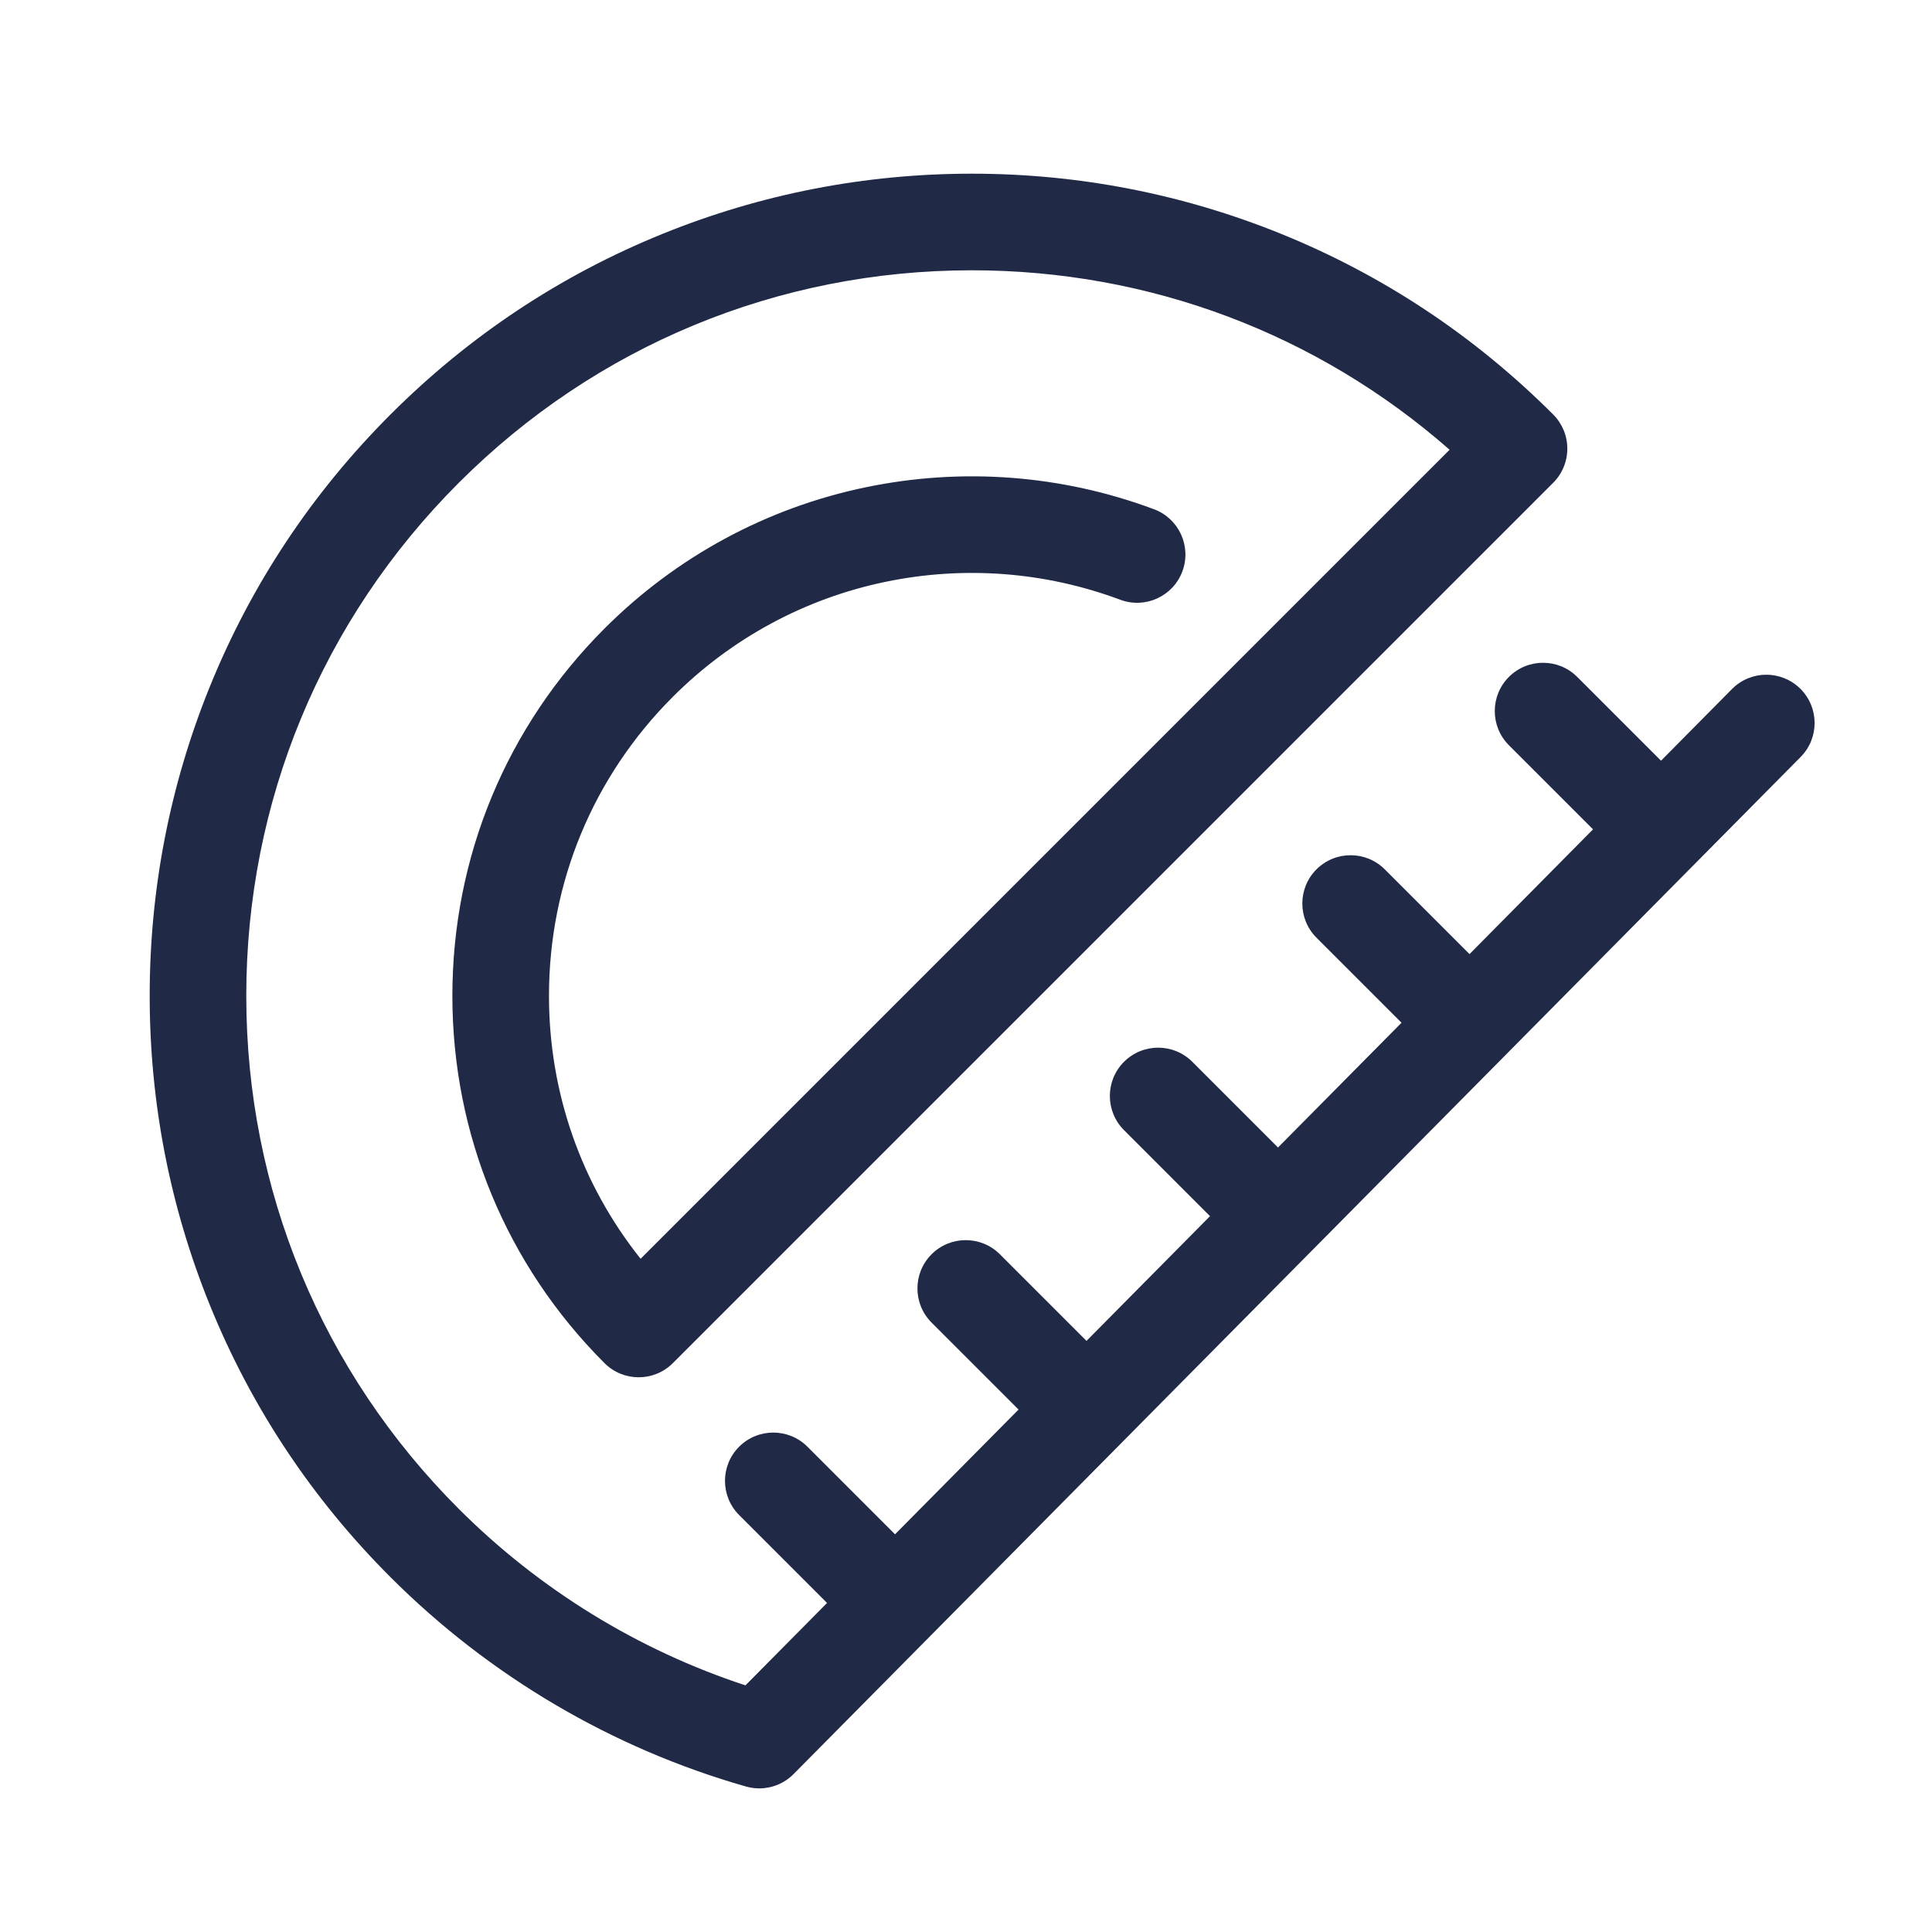 <?xml version="1.0" encoding="utf-8"?>
<!-- Generator: Adobe Illustrator 26.2.1, SVG Export Plug-In . SVG Version: 6.00 Build 0)  -->
<svg version="1.1" xmlns="http://www.w3.org/2000/svg" xmlns:xlink="http://www.w3.org/1999/xlink" x="0px" y="0px"
	 viewBox="0 0 1000 1000" style="enable-background:new 0 0 1000 1000;" xml:space="preserve">
<style type="text/css">
	.st0{display:none;}
	.st1{display:inline;}
	.st2{fill:none;stroke:#231F20;stroke-width:50;stroke-linecap:round;stroke-linejoin:round;stroke-miterlimit:10;}
	.st3{display:inline;fill:#231F20;}
	.st4{fill:#202945;}
	.st5{display:inline;fill:none;stroke:#0000FF;stroke-width:0.5;stroke-miterlimit:10;}
	.st6{display:inline;fill:none;stroke:#FF00FF;stroke-width:0.25;stroke-miterlimit:10;}
	.st7{display:inline;fill:none;stroke:#FF00FF;stroke-miterlimit:10;}
	.st8{display:inline;fill:none;stroke:#FF00FF;stroke-width:2;stroke-miterlimit:10;}
	.st9{display:inline;fill:none;stroke:#FFFF00;stroke-miterlimit:10;}
</style>
<g id="Calibrate" class="st0">
	<g class="st1">
		<path class="st2" d="M755.43,312.93c-46.35,69.54-289.47,431.03-363.98,542.41c-28.99,43.33,69.4,41.85,90.85,42.87
			c47.36,2.23,95.08-2.83,140.8-15.43c30.69-8.46,85.33-19.81,98.47-53.34c3.27-8.34,2.6-17.67,1.34-26.55
			c-10.44-73.67-60.27-140.56-127.87-171.66s-150.82-25.4-213.55,14.61S278.51,758.9,278.19,833.3
			c-108.52-73.07-176.96-202.2-176.51-333.02s69.79-259.48,178.81-331.79S535,82.33,655.71,132.8s213.05,163.74,238.15,292.13
			c20.97,107.26-5.49,222.41-68.87,311.18"/>
		<line class="st2" x1="256.15" y1="299.42" x2="211.91" y2="232.7"/>
		<line class="st2" x1="365.67" y1="217.31" x2="331.61" y2="144.87"/>
		<line class="st2" x1="640.38" y1="217.31" x2="674.44" y2="144.87"/>
		<line class="st2" x1="501.31" y1="110.78" x2="501.31" y2="199"/>
	</g>
</g>
<g id="Design" class="st0">
	<g class="st1">
		<path class="st2" d="M602.21,350.38"/>
		<path class="st2" d="M914.24,374.23L392.99,900.65c-63.42-18.05-123.26-52.05-173.2-101.98c-156.42-156.42-156.42-410.03,0-566.45
			s410.03-156.42,566.45,0L330.57,687.89c-95.24-95.24-95.24-249.65,0-344.89c69.75-69.75,171.25-88.42,257.99-56"/>
		<line class="st2" x1="798.69" y1="368.06" x2="854.35" y2="423.72"/>
		<line class="st2" x1="699.08" y1="467.66" x2="754.75" y2="523.33"/>
		<line class="st2" x1="599.47" y1="567.27" x2="655.14" y2="622.94"/>
		<line class="st2" x1="499.87" y1="666.88" x2="555.53" y2="722.54"/>
		<line class="st2" x1="400.26" y1="766.49" x2="455.92" y2="822.15"/>
	</g>
</g>
<g id="_x2D_-----OUTLINES------" class="st0">
</g>
<g id="Calibrate_00000014628253393524116570000013370171841217194417_" class="st0">
	<path class="st3" d="M918.39,420.14c-13.11-67.02-43.67-131.44-88.39-186.29c-44.72-54.85-101.66-97.77-164.66-124.11
		c-63-26.34-133.54-36.72-204-30.02c-70.45,6.7-137.77,30.19-194.68,67.94c-56.91,37.75-104.73,90.63-138.31,152.93
		c-33.58,62.3-51.45,131.33-51.68,199.61c-0.24,68.29,17.16,137.43,50.3,199.96c33.14,62.53,80.6,115.74,137.25,153.88
		c7.65,5.15,17.51,5.67,25.66,1.36c8.15-4.32,13.26-12.77,13.3-21.99c0.28-65.77,36.29-131.13,91.75-166.5
		c33.34-21.26,73.54-31.58,113.27-30.46c-56.53,84.17-109.33,162.82-137.54,204.98c-14.3,21.37-9.34,38.3-5.12,46.49
		c15.45,29.93,64.24,33.78,108.76,35.03c2.77,0.08,5.16,0.15,6.81,0.22c7.71,0.36,15.41,0.55,23.08,0.55
		c42.78,0,84.91-5.65,125.54-16.84c2.82-0.78,5.84-1.58,9.02-2.42c35.66-9.45,89.56-23.73,106.09-65.9
		c5.42-13.82,4.46-27.56,2.82-39.18c-5.71-40.28-22.03-79.43-47.21-113.22s-58.01-60.64-94.97-77.64c-4.68-2.15-9.44-4.15-14.26-6
		c0.59-0.88,1.18-1.76,1.78-2.64c81.68-121.61,158.83-236.48,183.23-273.08c7.66-11.49,4.55-27.01-6.94-34.67
		c-11.49-7.66-27.01-4.55-34.67,6.94C710.28,335.59,633.16,450.42,551.5,572c-3.83,5.7-7.66,11.41-11.5,17.12
		c-18.1-2.71-36.65-3.46-55.26-2.19c-42.04,2.88-82.39,15.96-116.69,37.83c-34.3,21.87-63.17,52.94-83.51,89.85
		c-12.53,22.74-21.45,47.03-26.5,71.84c-34.91-30.23-64.54-67.54-86.88-109.7c-29.31-55.29-44.69-116.28-44.48-176.38
		c0.21-60.09,16.01-120.98,45.7-176.06c10.19-18.9,21.84-36.81,34.78-53.52l28.16,42.46c4.81,7.26,12.76,11.19,20.86,11.19
		c4.75,0,9.54-1.35,13.79-4.17c11.51-7.63,14.65-23.15,7.02-34.65l-35.46-53.47c16.32-15.99,34-30.35,52.79-42.81
		c7.71-5.12,15.65-9.93,23.78-14.45l24.95,53.08c4.26,9.06,13.25,14.37,22.64,14.37c3.56,0,7.18-0.77,10.62-2.38
		c12.5-5.87,17.86-20.77,11.99-33.26l-24.91-53c32.49-12.6,67.13-20.81,102.71-24.19c3.41-0.32,6.81-0.59,10.22-0.83V199
		c0,13.81,11.19,25,25,25c13.81,0,25-11.19,25-25v-70.56c40.27,2.43,79.58,11.15,116.05,25.91l-24.6,52.33
		c-5.88,12.5-0.51,27.39,11.99,33.26c3.44,1.62,7.06,2.38,10.62,2.38c9.39,0,18.38-5.31,22.64-14.37l24.26-51.61
		c39.09,22.67,74.51,52.93,103.99,89.09c39.54,48.5,66.54,105.32,78.07,164.29c9.58,48.98,8.66,101.64-2.66,152.27
		c-11.23,50.22-32.67,98.49-62.02,139.58c-8.02,11.24-5.42,26.85,5.82,34.87c11.24,8.02,26.85,5.42,34.87-5.82
		c33.19-46.49,57.44-101.03,70.12-157.73C928.27,535.59,929.29,475.85,918.39,420.14z M562.42,645.42
		c7.57,2.37,14.98,5.21,22.18,8.52c59.76,27.49,104.33,87.33,113.56,152.45c0.41,2.87,1.49,10.48,0.14,13.92
		c-7.28,18.58-49.61,29.79-72.35,35.82c-3.34,0.89-6.53,1.73-9.49,2.55c-42.83,11.8-87.57,16.7-132.98,14.56
		c-2.12-0.1-4.73-0.17-7.76-0.26c-10.27-0.29-25.8-0.73-40.44-2.69c-10.17-1.37-16.7-3.07-20.76-4.48
		C445.42,819.63,502.73,734.29,562.42,645.42z"/>
</g>
<g id="_x2D_-----" class="st0">
</g>
<g id="Design_00000132810435619252280240000006974304052160940951_">
	<path class="st4" d="M931.83,356.47c-9.81-9.71-25.64-9.64-35.35,0.17l-36.74,37.1l-43.37-43.37c-9.76-9.76-25.59-9.76-35.36,0
		c-9.76,9.76-9.76,25.59,0,35.36l43.54,43.54l-63.93,64.57l-43.86-43.86c-9.76-9.76-25.59-9.76-35.36,0
		c-9.76,9.76-9.76,25.59,0,35.36l44.03,44.03l-63.94,64.57l-44.35-44.35c-9.76-9.76-25.59-9.76-35.36,0
		c-9.76,9.76-9.76,25.59,0,35.36l44.52,44.53l-63.93,64.57l-44.84-44.84c-9.76-9.76-25.59-9.76-35.35,0
		c-9.76,9.76-9.76,25.59,0,35.36l45.02,45.02l-63.94,64.57l-45.33-45.34c-9.76-9.76-25.59-9.76-35.36,0
		c-9.76,9.76-9.76,25.59,0,35.36l45.51,45.51l-42.23,42.65c-55.62-18.25-106.68-49.63-148.39-91.34
		c-70.93-70.93-109.99-165.24-109.99-265.55s39.06-194.62,109.99-265.55S402.71,139.9,503.02,139.9
		c91.93,0,178.82,32.81,247.29,92.89L331.57,651.54c-30.73-38.57-47.42-86.05-47.42-136.1c0-58.46,22.77-113.43,64.11-154.77
		c30.27-30.27,68.32-50.85,110.03-59.51c40.69-8.45,82.71-5.25,121.53,9.26c12.93,4.83,27.34-1.73,32.17-14.66
		c4.83-12.93-1.73-27.34-14.67-32.17c-47.67-17.82-99.26-21.75-149.2-11.38c-51.28,10.65-98.04,35.93-135.22,73.11
		c-50.78,50.78-78.75,118.3-78.75,190.12c0,71.82,27.97,139.34,78.75,190.12c9.76,9.76,25.59,9.76,35.36,0L803.92,249.9
		c4.69-4.69,7.32-11.05,7.32-17.68s-2.63-12.99-7.32-17.68c-40.61-40.61-87.98-72.06-140.78-93.48
		C612.15,100.39,558.28,89.9,503.02,89.9c-55.26,0-109.13,10.48-160.12,31.16c-52.8,21.41-100.17,52.86-140.78,93.48
		s-72.06,87.98-93.48,140.78c-20.68,50.99-31.16,104.86-31.16,160.12c0,55.26,10.48,109.13,31.16,160.12
		c21.41,52.8,52.86,100.17,93.48,140.78C253.3,867.53,316.94,905,386.15,924.7c2.26,0.64,4.56,0.96,6.84,0.96
		c6.58,0,13.01-2.6,17.77-7.41L932,391.82C941.72,382.01,941.64,366.18,931.83,356.47z"/>
</g>
<g id="_x2D_-----_00000066509091569875886050000016198004420562472104_" class="st0">
</g>
<g id="Boxes" class="st0">
	<path class="st5" d="M722,1000H278C124.46,1000,0,875.54,0,722V278C0,124.46,124.46,0,278,0h444c153.54,0,278,124.46,278,278v444
		C1000,875.54,875.54,1000,722,1000z"/>
	<path class="st5" d="M730,950H270c-121.5,0-220-98.5-220-220V270c0-121.5,98.5-220,220-220h460c121.5,0,220,98.5,220,220v460
		C950,851.5,851.5,950,730,950z"/>
	<path class="st5" d="M730,900H270c-93.89,0-170-76.11-170-170V270c0-93.89,76.11-170,170-170h460c93.89,0,170,76.11,170,170v460
		C900,823.89,823.89,900,730,900z"/>
	<rect x="150" y="150" class="st5" width="700" height="700"/>
	<circle class="st5" cx="500" cy="500" r="350"/>
	<circle class="st5" cx="500" cy="500" r="210"/>
	<circle class="st5" cx="500" cy="500" r="150"/>
</g>
<g id="Grid" class="st0">
	<line class="st6" x1="950" y1="-250" x2="950" y2="1250"/>
	<line class="st6" x1="850" y1="-250" x2="850" y2="1250"/>
	<line class="st6" x1="900" y1="-250" x2="900" y2="1250"/>
	<line class="st6" x1="750" y1="-250" x2="750" y2="1250"/>
	<line class="st6" x1="650" y1="-250" x2="650" y2="1250"/>
	<line class="st7" x1="500" y1="-250" x2="500" y2="1250"/>
	<line class="st7" x1="500" y1="-250" x2="500" y2="1250"/>
	<line class="st7" x1="1030.33" y1="-30.33" x2="-30.33" y2="1030.33"/>
	<line class="st7" x1="1030.33" y1="-30.33" x2="-30.33" y2="1030.33"/>
	<line class="st7" x1="-30.33" y1="-30.33" x2="1030.33" y2="1030.33"/>
	<line class="st6" x1="350" y1="-250" x2="350" y2="1250"/>
	<line class="st6" x1="250" y1="-250" x2="250" y2="1250"/>
	<line class="st6" x1="150" y1="-250" x2="150" y2="1250"/>
	<line class="st6" x1="100" y1="-250" x2="100" y2="1250"/>
	<line class="st6" x1="50" y1="-250" x2="50" y2="1250"/>
	<line class="st8" x1="1000" y1="-250" x2="1000" y2="1250"/>
	<line class="st8" x1="0" y1="-250" x2="0" y2="1250"/>
	<line class="st6" x1="-250" y1="50" x2="1250" y2="50"/>
	<line class="st6" x1="-250" y1="150" x2="1250" y2="150"/>
	<line class="st6" x1="-250" y1="100" x2="1250" y2="100"/>
	<line class="st6" x1="-250" y1="250" x2="1250" y2="250"/>
	<line class="st6" x1="-250" y1="350" x2="1250" y2="350"/>
	<line class="st7" x1="-250" y1="500" x2="1250" y2="500"/>
	<line class="st6" x1="-250" y1="650" x2="1250" y2="650"/>
	<line class="st6" x1="-250" y1="750" x2="1250" y2="750"/>
	<line class="st6" x1="-250" y1="850" x2="1250" y2="850"/>
	<line class="st6" x1="-250" y1="900" x2="1250" y2="900"/>
	<line class="st6" x1="-250" y1="950" x2="1250" y2="950"/>
	<line class="st8" x1="-250" y1="0" x2="1250" y2="0"/>
	<line class="st8" x1="-250" y1="1000" x2="1250" y2="1000"/>
	<line class="st8" x1="-250" y1="0" x2="1250" y2="0"/>
	<line class="st8" x1="-250" y1="1000" x2="1250" y2="1000"/>
</g>
<g id="Tool" class="st0">
	<line class="st9" x1="863.88" y1="-176.94" x2="218.12" y2="1176.94"/>
	<line class="st9" x1="913.88" y1="-176.94" x2="268.12" y2="1176.94"/>
	<line class="st9" x1="963.88" y1="-176.94" x2="318.12" y2="1176.94"/>
	<line class="st9" x1="684.88" y1="1176.94" x2="39.12" y2="-176.94"/>
	<line class="st9" x1="734.88" y1="1176.94" x2="89.12" y2="-176.94"/>
	<line class="st9" x1="784.88" y1="1176.94" x2="139.12" y2="-176.94"/>
</g>
</svg>

